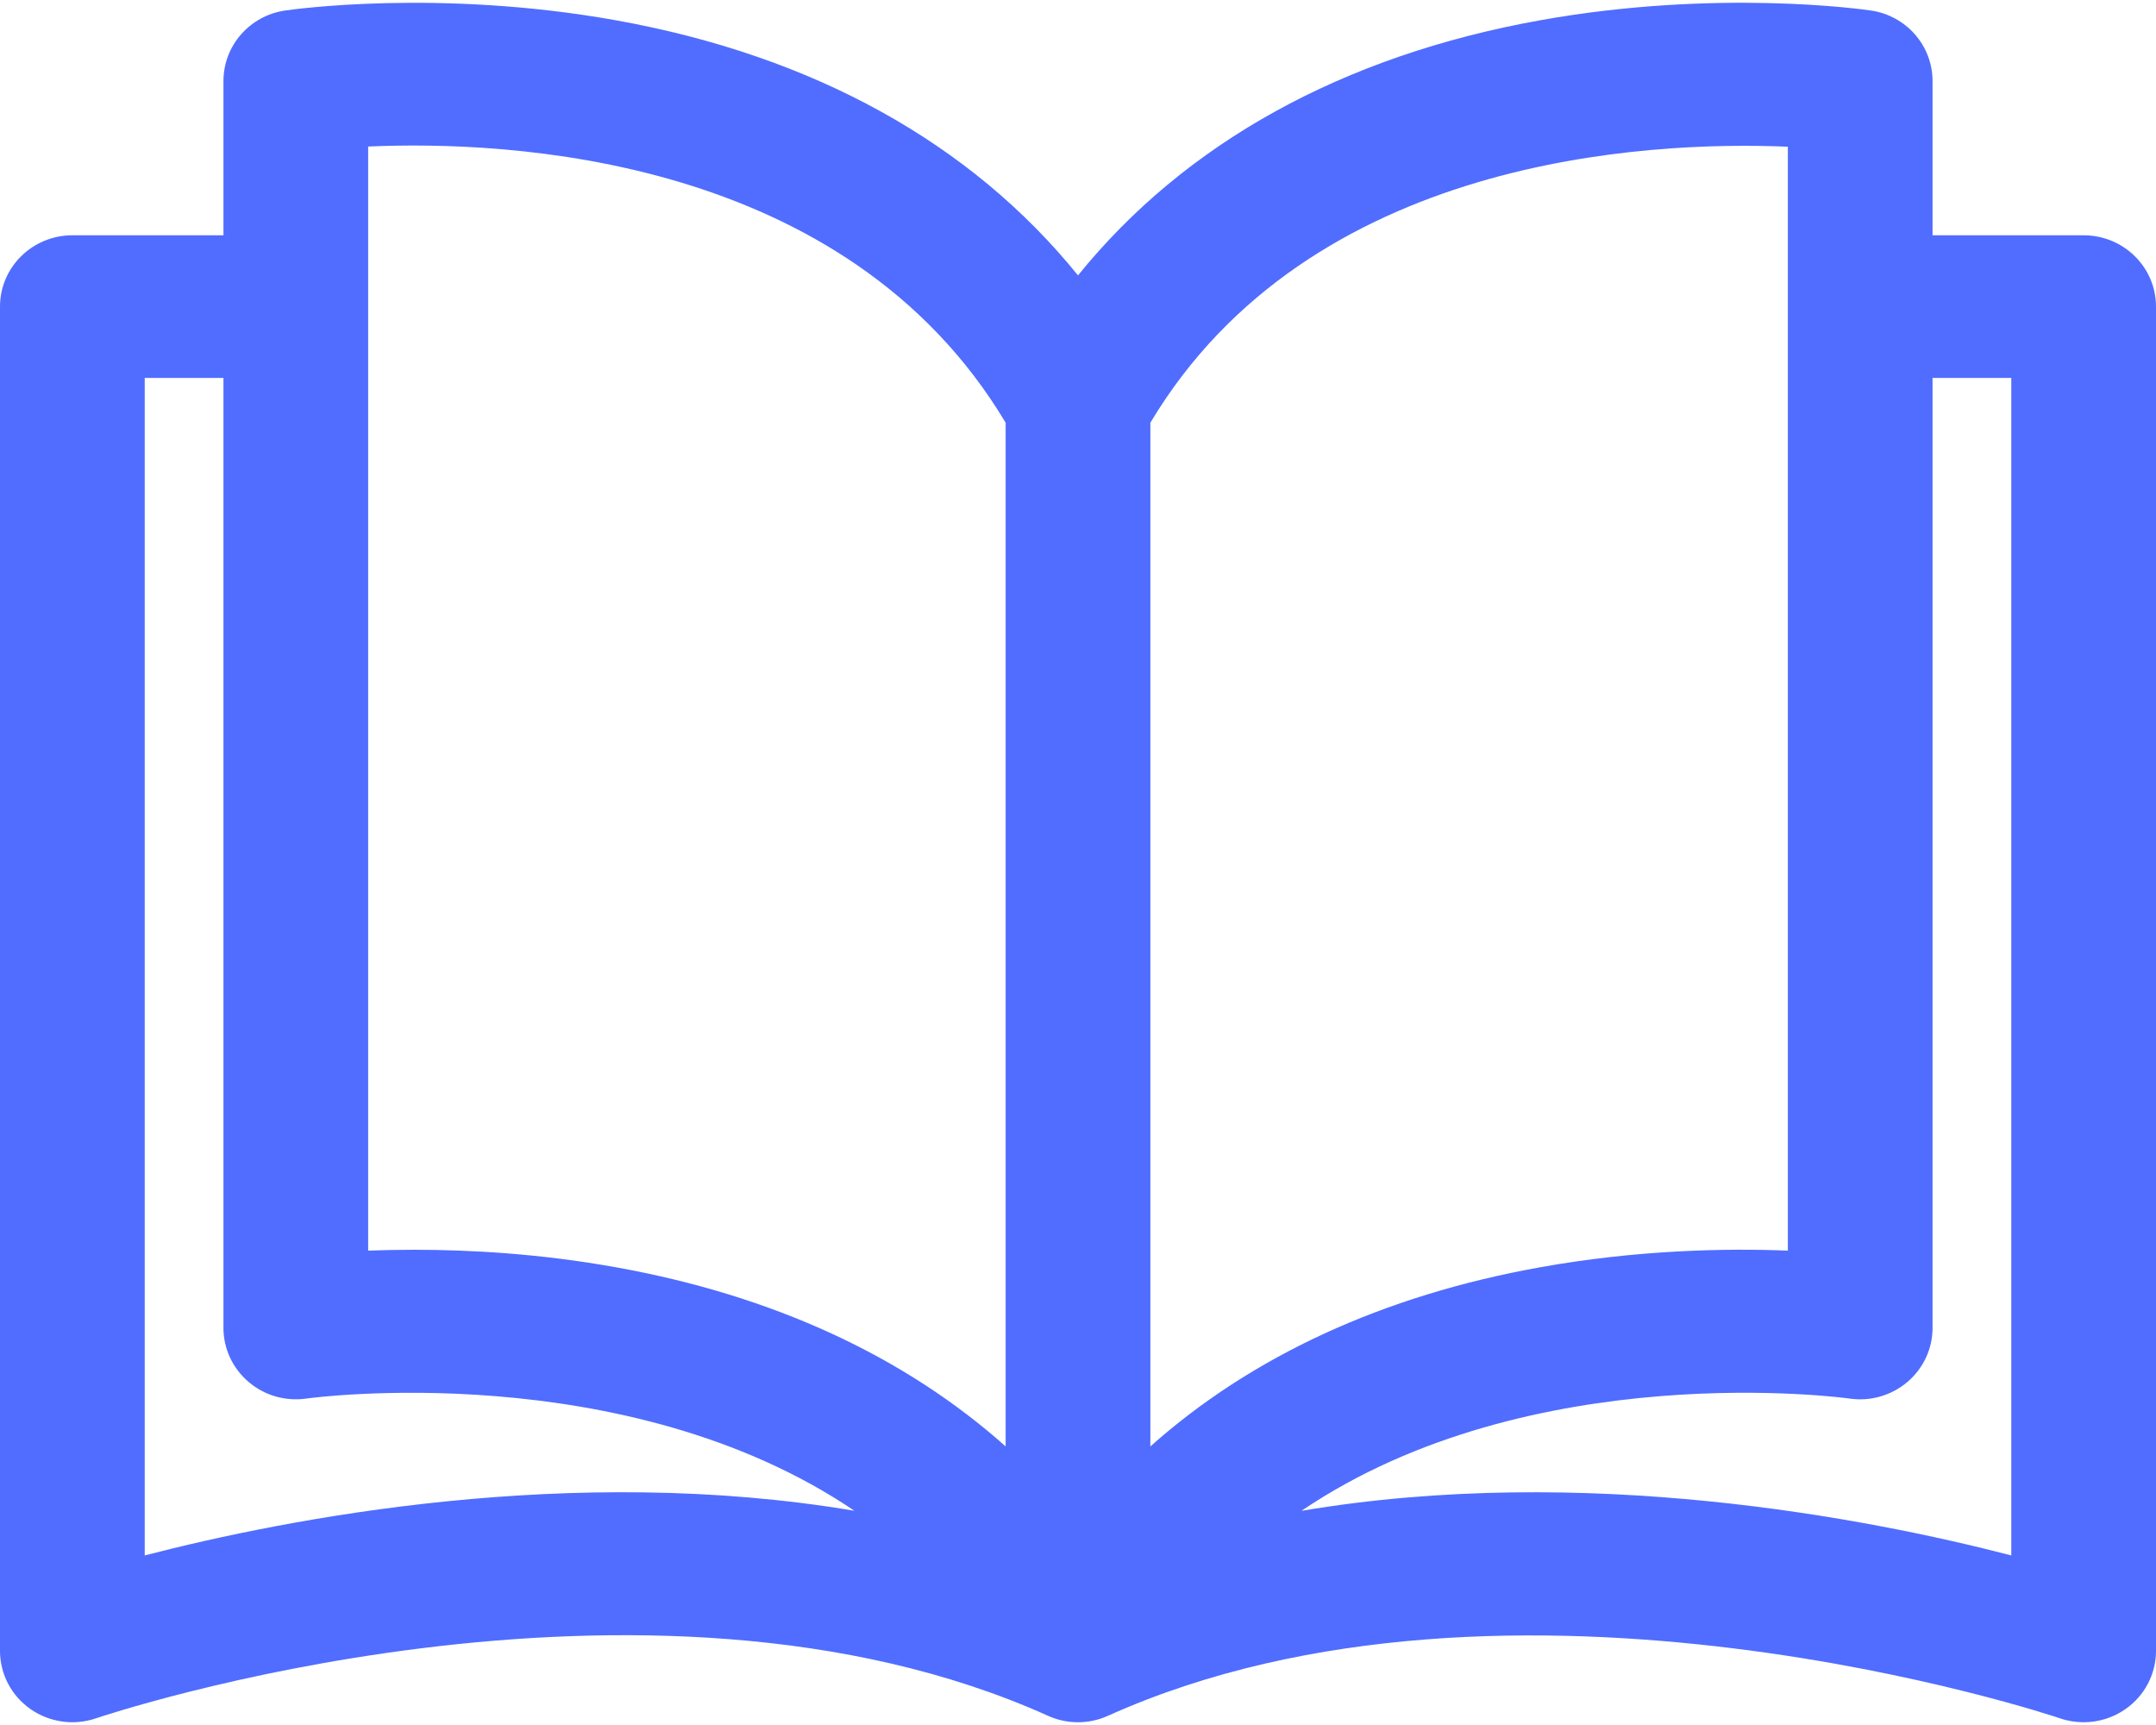 <?xml version="1.0" encoding="UTF-8"?>
<svg width="25px" height="20px" viewBox="0 0 25 20" version="1.1" xmlns="http://www.w3.org/2000/svg" xmlns:xlink="http://www.w3.org/1999/xlink">
    <!-- Generator: Sketch 63.1 (92452) - https://sketch.com -->
    <title>ic_page_hover</title>
    <desc>Created with Sketch.</desc>
    <g id="icons" stroke="none" stroke-width="1" fill="none" fill-rule="evenodd">
        <g id="Apple-TV" transform="translate(-145, -529)" fill="#506DFF" fill-rule="nonzero">
            <g id="ic_page_hover" transform="translate(145, 529)">
                <path d="M24.161,2.728 L22.409,2.728 L22.409,0.94 C22.409,0.53 22.105,0.182 21.694,0.122 C21.622,0.111 19.915,-0.134 17.859,0.235 C15.567,0.646 13.74,1.66 12.5,3.193 C11.26,1.66 9.432,0.646 7.141,0.235 C5.085,-0.133 3.378,0.111 3.306,0.122 C2.895,0.182 2.591,0.53 2.591,0.94 L2.591,2.728 L0.839,2.728 C0.376,2.728 0,3.098 0,3.555 L0,19.141 C0,19.408 0.131,19.66 0.353,19.815 C0.574,19.97 0.858,20.01 1.115,19.922 C1.178,19.9 7.464,17.785 12.152,19.893 C12.373,19.993 12.627,19.993 12.848,19.893 C17.523,17.791 23.823,19.9 23.885,19.922 C23.975,19.953 24.068,19.968 24.161,19.968 C24.333,19.968 24.503,19.916 24.647,19.815 C24.869,19.66 25,19.408 25,19.141 L25,3.555 C25,3.098 24.624,2.728 24.161,2.728 Z M1.678,18.034 L1.678,4.382 L2.591,4.382 L2.591,15.397 C2.591,15.637 2.698,15.865 2.882,16.022 C3.067,16.18 3.312,16.25 3.553,16.215 C3.599,16.208 7.244,15.715 9.907,17.516 C6.627,16.963 3.344,17.603 1.678,18.034 Z M11.661,16.77 C10.488,15.725 8.961,15.019 7.141,14.693 C6.265,14.535 5.452,14.49 4.802,14.49 C4.609,14.49 4.431,14.494 4.269,14.5 L4.269,1.699 L4.269,1.699 C5.882,1.627 9.804,1.797 11.661,4.901 L11.661,16.77 Z M13.339,4.901 C15.189,1.811 19.118,1.633 20.731,1.701 L20.731,14.5 C20.025,14.472 18.995,14.489 17.859,14.693 C16.039,15.019 14.512,15.725 13.339,16.77 L13.339,4.901 Z M15.091,17.517 C17.754,15.714 21.4,16.208 21.445,16.215 C21.687,16.251 21.932,16.18 22.117,16.023 C22.302,15.866 22.409,15.638 22.409,15.397 L22.409,4.382 L23.322,4.382 L23.322,18.034 C21.655,17.602 18.371,16.963 15.091,17.517 Z" id="Shape"></path>
            </g>
        </g>
    </g>
</svg>